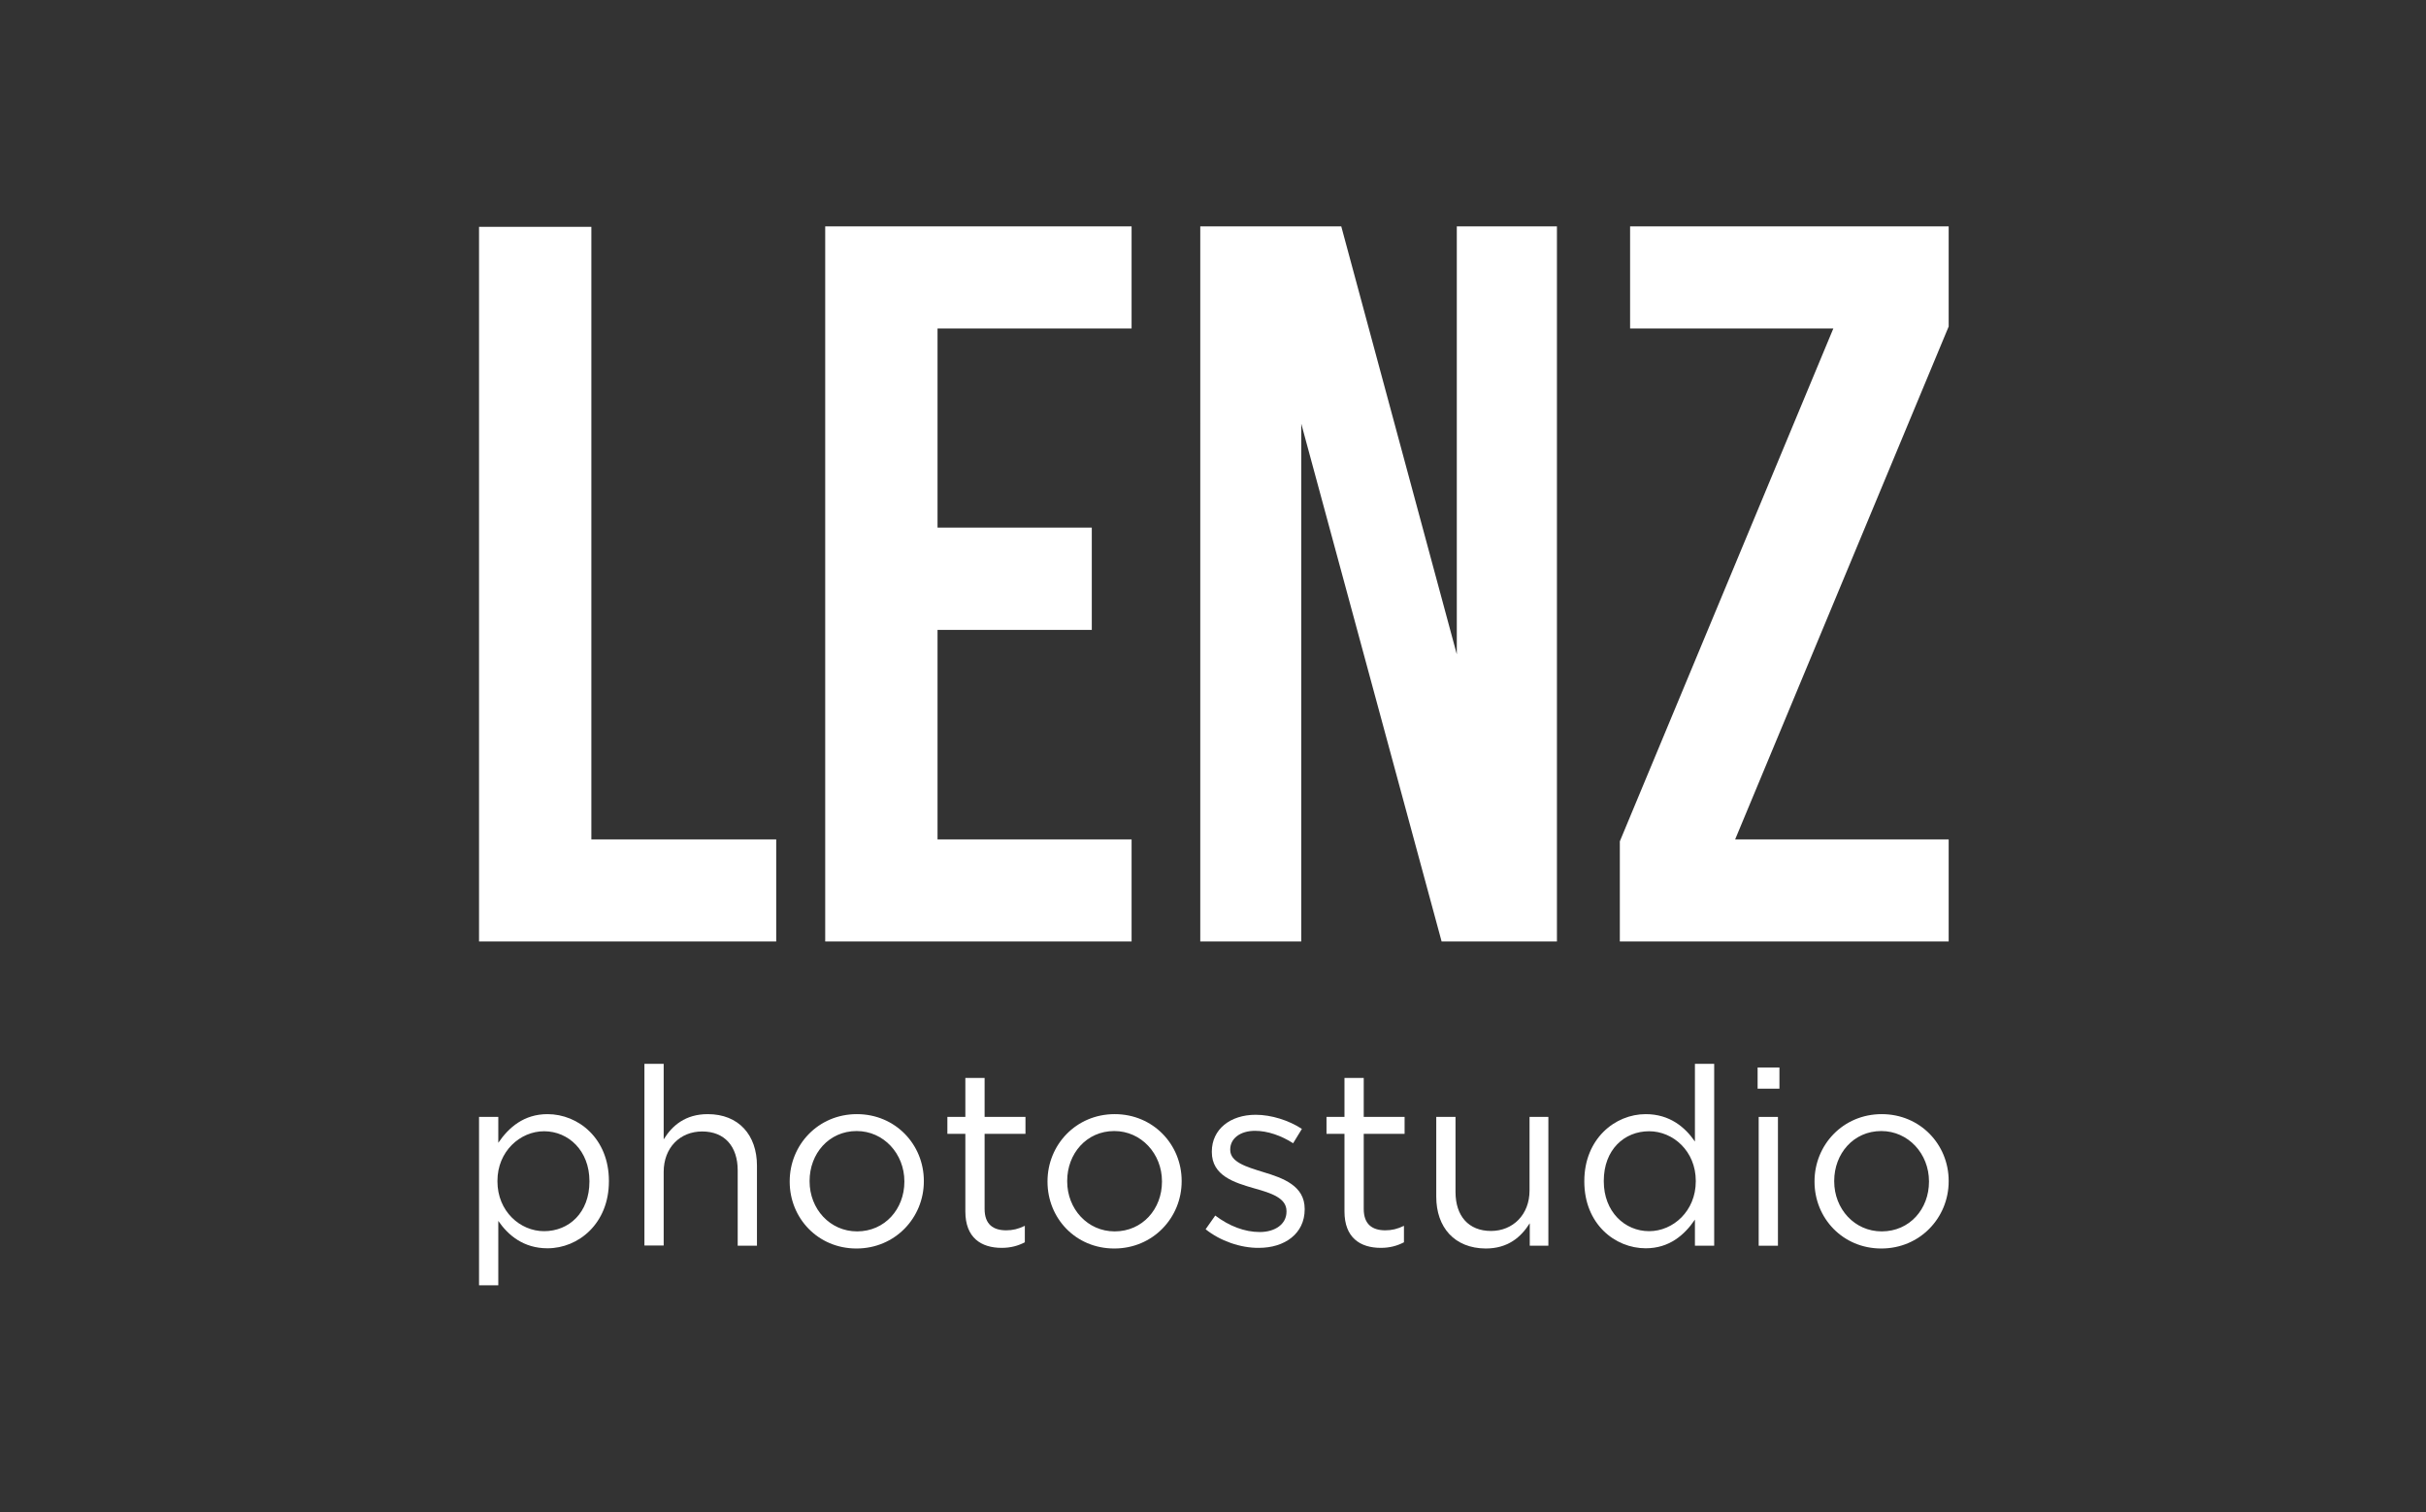 <?xml version="1.0" encoding="utf-8"?>
<!-- Generator: Adobe Illustrator 22.0.0, SVG Export Plug-In . SVG Version: 6.00 Build 0)  -->
<svg version="1.1" id="Capa_1" xmlns="http://www.w3.org/2000/svg" xmlns:xlink="http://www.w3.org/1999/xlink" x="0px" y="0px"
	 viewBox="0 0 1133.9 706.7" style="enable-background:new 0 0 1133.9 706.7;" xml:space="preserve">
<rect x="0" y="0" width="1133.9" height="706.7" fill="#333333" stroke="none"/>
<style type="text/css">
	.st0{fill:#FFFFFF;}
</style>
<g>
	<g>
		<g>
			<g>
				<g>
					<g>
						<g>
							<path class="st0" d="M223.9,106h52.5v286.3h86.4V440H223.9V106z"/>
						</g>
					</g>
				</g>
			</g>
			<g>
				<g>
					<g>
						<g>
							<path class="st0" d="M438.2,246.6h72.1v47.8h-72.1v97.9h90.7V440H385.7V105.8h143.2v47.7h-90.7V246.6z"/>
						</g>
					</g>
				</g>
			</g>
			<g>
				<g>
					<g>
						<g>
							<path class="st0" d="M608.2,198v242h-47.2V105.8h65.9l54,200v-200h46.8V440h-53.9L608.2,198z"/>
						</g>
					</g>
				</g>
			</g>
			<g>
				<g>
					<g>
						<g>
							<path class="st0" d="M910.8,105.8v46.8L811,392.3h99.8V440H757.1v-46.8l99.8-239.7h-95v-47.7H910.8z"/>
						</g>
					</g>
				</g>
			</g>
		</g>
	</g>
	<path class="st0" d="M223.9,522h9v12.1c4.9-7.2,12-13.4,23-13.4c14.4,0,28.7,11.4,28.7,31.2v0.2c0,19.7-14.2,31.3-28.7,31.3
		c-11.2,0-18.4-6.1-23-12.8v30.1h-9V522z M275.5,552.2V552c0-14.2-9.8-23.3-21.2-23.3c-11.2,0-21.8,9.4-21.8,23.2v0.2
		c0,14,10.6,23.3,21.8,23.3C265.9,575.4,275.5,566.8,275.5,552.2z"/>
	<path class="st0" d="M301.2,497.2h9v35.3c4-6.5,10.2-11.8,20.6-11.8c14.5,0,23,9.8,23,24.1v37.4h-9V547c0-11.2-6.1-18.2-16.6-18.2
		c-10.4,0-18,7.6-18,18.9v34.4h-9V497.2z"/>
	<path class="st0" d="M369.1,552.3v-0.2c0-17,13.3-31.4,31.4-31.4c18,0,31.3,14.2,31.3,31.2v0.2c0,17-13.4,31.4-31.5,31.4
		C382.3,583.5,369.1,569.3,369.1,552.3z M422.7,552.3v-0.2c0-12.9-9.7-23.5-22.3-23.5c-13,0-22,10.6-22,23.3v0.2
		c0,12.9,9.5,23.4,22.2,23.4C413.6,575.5,422.7,565,422.7,552.3z"/>
	<path class="st0" d="M451.2,566.2v-36.3h-8.4V522h8.4v-18.2h9V522h19.1v7.9h-19.1V565c0,7.3,4.1,10,10.1,10c3,0,5.6-0.6,8.7-2.1
		v7.7c-3.1,1.6-6.5,2.6-10.8,2.6C458.5,583.2,451.2,578.4,451.2,566.2z"/>
	<path class="st0" d="M489.6,552.3v-0.2c0-17,13.3-31.4,31.4-31.4c18,0,31.3,14.2,31.3,31.2v0.2c0,17-13.4,31.4-31.5,31.4
		C502.7,583.5,489.6,569.3,489.6,552.3z M543.1,552.3v-0.2c0-12.9-9.7-23.5-22.3-23.5c-13,0-22,10.6-22,23.3v0.2
		c0,12.9,9.5,23.4,22.2,23.4C534,575.5,543.1,565,543.1,552.3z"/>
	<path class="st0" d="M563.5,574.5l4.5-6.4c6.5,4.9,13.7,7.7,20.8,7.7c7.2,0,12.5-3.7,12.5-9.5V566c0-6.1-7.1-8.4-15-10.6
		c-9.4-2.7-19.9-5.9-19.9-17v-0.2c0-10.4,8.6-17.2,20.5-17.2c7.3,0,15.5,2.6,21.6,6.6l-4.1,6.7c-5.6-3.6-12-5.8-17.8-5.8
		c-7.1,0-11.6,3.7-11.6,8.7v0.2c0,5.7,7.4,7.9,15.5,10.4c9.3,2.8,19.3,6.4,19.3,17.2v0.2c0,11.4-9.4,18-21.4,18
		C579.8,583.3,570.2,579.9,563.5,574.5z"/>
	<path class="st0" d="M628.4,566.2v-36.3H620V522h8.4v-18.2h9V522h19.1v7.9h-19.1V565c0,7.3,4.1,10,10.1,10c3,0,5.6-0.6,8.7-2.1v7.7
		c-3.1,1.6-6.5,2.6-10.8,2.6C635.7,583.2,628.4,578.4,628.4,566.2z"/>
	<path class="st0" d="M671.3,559.3V522h9v35.1c0,11.2,6.1,18.2,16.6,18.2c10.2,0,18-7.6,18-18.9V522h8.8v60.2H715v-10.5
		c-4.1,6.5-10.2,11.8-20.6,11.8C679.8,583.4,671.3,573.6,671.3,559.3z"/>
	<path class="st0" d="M740.5,552.2V552c0-19.7,14.3-31.3,28.7-31.3c11.2,0,18.4,6.1,23,12.8v-36.3h9v85h-9V570
		c-4.9,7.2-12,13.4-23,13.4C754.8,583.4,740.5,572,740.5,552.2z M792.6,552.1v-0.2c0-13.9-10.6-23.2-21.8-23.2
		c-11.6,0-21.2,8.6-21.2,23.2v0.2c0,14.2,9.8,23.3,21.2,23.3C782,575.4,792.6,566,792.6,552.1z"/>
	<path class="st0" d="M821.5,498.9h10.2v9.9h-10.2V498.9z M822,522h9v60.2h-9V522z"/>
	<path class="st0" d="M848.1,552.3v-0.2c0-17,13.3-31.4,31.4-31.4c18,0,31.3,14.2,31.3,31.2v0.2c0,17-13.4,31.4-31.5,31.4
		C861.3,583.5,848.1,569.3,848.1,552.3z M901.6,552.3v-0.2c0-12.9-9.7-23.5-22.3-23.5c-13,0-22,10.6-22,23.3v0.2
		c0,12.9,9.5,23.4,22.2,23.4C892.6,575.5,901.6,565,901.6,552.3z"/>
</g>
</svg>
